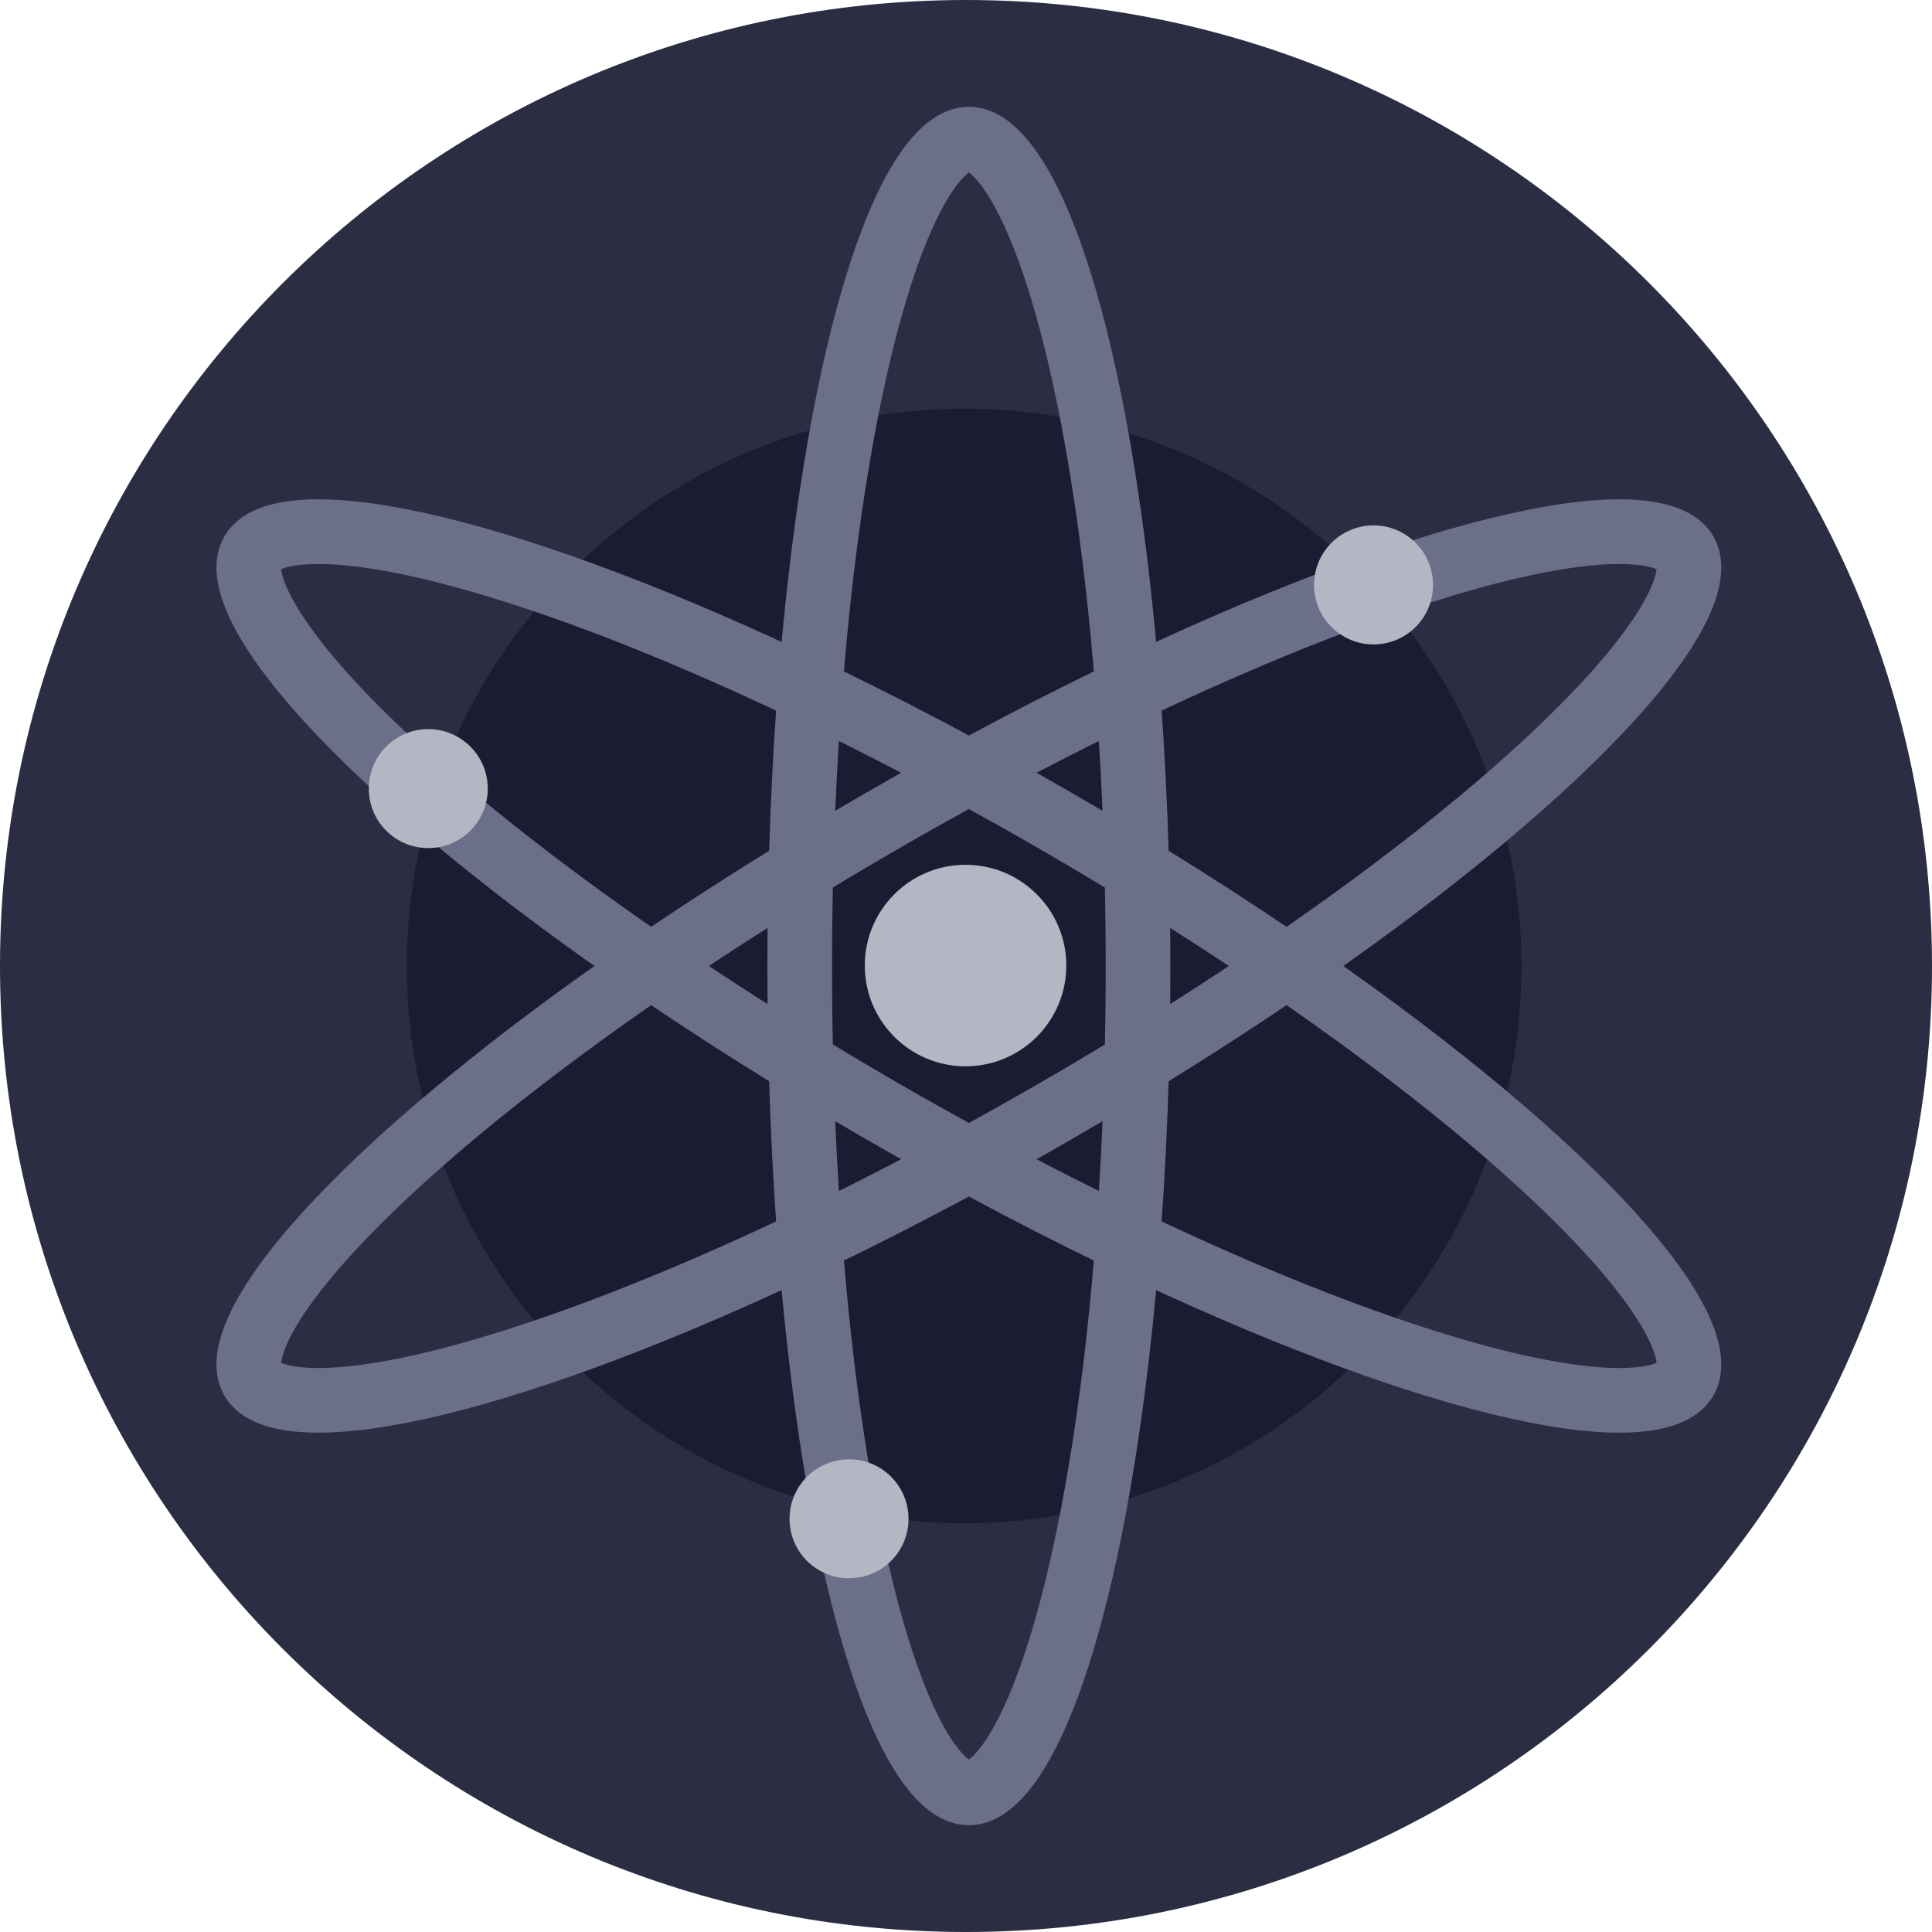 <svg width="36" height="36" viewBox="0 0 36 36" fill="none" xmlns="http://www.w3.org/2000/svg">
<g clip-path="url(#clip0_707_1931)">
<path fill-rule="evenodd" clip-rule="evenodd" d="M18 0C27.941 0 36 8.059 36 18C36 27.941 27.941 36 18 36C8.059 36 0 27.941 0 18C0 8.059 8.059 0 18 0Z" fill="#2B2E42"/>
<path fill-rule="evenodd" clip-rule="evenodd" d="M17.966 7.615C23.701 7.615 28.35 12.264 28.35 18C28.35 23.735 23.701 28.384 17.966 28.384C12.23 28.384 7.581 23.735 7.581 18C7.581 12.264 12.23 7.615 17.966 7.615Z" fill="#1A1C31"/>
<path fill-rule="evenodd" clip-rule="evenodd" d="M18.283 3.079C18.14 2.947 18.066 2.945 18.054 2.945C18.041 2.945 17.967 2.947 17.825 3.079C17.678 3.214 17.502 3.447 17.313 3.807C16.936 4.524 16.575 5.609 16.264 7.009C15.913 8.583 15.637 10.507 15.462 12.661C16.305 13.069 17.172 13.512 18.053 13.989C18.935 13.512 19.802 13.069 20.645 12.661C20.471 10.507 20.194 8.583 19.844 7.009C19.533 5.609 19.172 4.524 18.794 3.807C18.605 3.447 18.43 3.214 18.283 3.079ZM17.316 14.393C16.668 14.049 16.03 13.723 15.406 13.417C15.359 14.111 15.322 14.825 15.296 15.558C15.626 15.36 15.962 15.163 16.301 14.967C16.641 14.771 16.979 14.58 17.316 14.393ZM14.782 12.338C15.288 6.431 16.562 2.24 18.054 2.24C19.545 2.24 20.819 6.431 21.325 12.337C26.696 9.822 30.965 8.829 31.71 10.12C32.456 11.411 29.461 14.609 24.596 18C29.461 21.391 32.456 24.589 31.71 25.88C30.965 27.171 26.696 26.178 21.325 23.663C20.819 29.569 19.545 33.76 18.054 33.76C16.562 33.76 15.288 29.569 14.782 23.662C9.411 26.178 5.142 27.171 4.397 25.88C3.651 24.589 6.646 21.391 11.511 18C6.646 14.609 3.651 11.411 4.397 10.12C5.142 8.829 9.411 9.822 14.782 12.338ZM12.132 17.573C10.352 16.345 8.823 15.144 7.634 14.053C6.576 13.084 5.817 12.229 5.383 11.543C5.166 11.2 5.052 10.932 5.008 10.737C4.966 10.548 5.001 10.483 5.007 10.473C5.013 10.462 5.052 10.399 5.237 10.341C5.428 10.282 5.718 10.247 6.124 10.263C6.935 10.295 8.055 10.525 9.424 10.956C10.963 11.44 12.769 12.162 14.723 13.088C14.655 14.021 14.606 14.993 14.578 15.994C13.724 16.519 12.906 17.048 12.132 17.573ZM12.132 18.427C10.352 19.655 8.823 20.856 7.634 21.947C6.576 22.916 5.817 23.771 5.383 24.456C5.166 24.8 5.052 25.068 5.008 25.263C4.966 25.452 5.001 25.517 5.007 25.527C5.013 25.538 5.052 25.601 5.237 25.659C5.428 25.718 5.718 25.753 6.124 25.737C6.935 25.705 8.055 25.475 9.424 25.044C10.963 24.56 12.769 23.837 14.723 22.912C14.655 21.978 14.606 21.007 14.578 20.006C13.724 19.481 12.906 18.952 12.132 18.427ZM14.559 19.166C13.937 18.777 13.336 18.388 12.758 18C13.336 17.612 13.937 17.223 14.559 16.834C14.553 17.219 14.549 17.608 14.549 18C14.549 18.392 14.553 18.781 14.559 19.166ZM15.272 19.605C15.26 19.078 15.254 18.542 15.254 18C15.254 17.458 15.26 16.922 15.272 16.395C15.723 16.121 16.184 15.848 16.653 15.577C17.123 15.306 17.59 15.044 18.053 14.79C18.517 15.044 18.984 15.306 19.453 15.577C19.923 15.848 20.384 16.121 20.835 16.395C20.847 16.923 20.853 17.458 20.853 18C20.853 18.542 20.847 19.077 20.835 19.605C20.384 19.879 19.923 20.152 19.453 20.423C18.984 20.694 18.517 20.956 18.053 21.21C17.59 20.956 17.123 20.694 16.653 20.423C16.184 20.152 15.723 19.879 15.272 19.605ZM15.296 20.442C15.322 21.174 15.359 21.889 15.406 22.583C16.03 22.277 16.668 21.951 17.316 21.607C16.979 21.42 16.641 21.229 16.301 21.033C15.962 20.837 15.626 20.64 15.296 20.442ZM18.053 22.011C17.172 22.488 16.305 22.931 15.462 23.339C15.637 25.492 15.913 27.417 16.264 28.991C16.575 30.391 16.936 31.476 17.313 32.193C17.502 32.553 17.678 32.786 17.825 32.921C17.967 33.053 18.041 33.055 18.054 33.055C18.066 33.055 18.14 33.053 18.283 32.921C18.43 32.786 18.605 32.553 18.794 32.193C19.172 31.476 19.533 30.391 19.844 28.991C20.194 27.417 20.471 25.493 20.645 23.339C19.802 22.931 18.935 22.488 18.053 22.011ZM21.384 22.912C23.338 23.838 25.143 24.56 26.683 25.044C28.052 25.475 29.172 25.705 29.983 25.737C30.389 25.753 30.679 25.718 30.87 25.659C31.055 25.601 31.094 25.538 31.1 25.527C31.106 25.517 31.141 25.452 31.099 25.263C31.055 25.068 30.941 24.8 30.724 24.456C30.29 23.771 29.531 22.916 28.473 21.947C27.284 20.856 25.755 19.655 23.975 18.427C23.201 18.952 22.383 19.481 21.53 20.006C21.502 21.007 21.452 21.979 21.384 22.912ZM23.975 17.573C25.755 16.345 27.284 15.144 28.473 14.053C29.531 13.084 30.29 12.229 30.724 11.543C30.941 11.2 31.055 10.932 31.099 10.737C31.141 10.548 31.106 10.483 31.1 10.473C31.094 10.462 31.055 10.399 30.87 10.341C30.679 10.282 30.389 10.247 29.983 10.263C29.172 10.295 28.052 10.525 26.683 10.956C25.143 11.44 23.338 12.162 21.384 13.088C21.452 14.021 21.502 14.993 21.53 15.994C22.383 16.519 23.201 17.048 23.975 17.573ZM21.549 16.835C22.17 17.223 22.771 17.612 23.348 18C22.771 18.388 22.17 18.777 21.549 19.165C21.555 18.78 21.558 18.392 21.558 18C21.558 17.608 21.555 17.22 21.549 16.835ZM20.811 15.558C20.786 14.826 20.749 14.111 20.701 13.417C20.077 13.723 19.439 14.048 18.791 14.393C19.128 14.58 19.466 14.771 19.806 14.967C20.145 15.163 20.481 15.36 20.811 15.558ZM20.701 22.583C20.077 22.277 19.439 21.951 18.791 21.607C19.128 21.42 19.466 21.229 19.806 21.033C20.145 20.837 20.481 20.64 20.811 20.442C20.786 21.174 20.749 21.889 20.701 22.583Z" fill="#6B6F8A" stroke="#6B6F8A" stroke-width="0.5"/>
<path fill-rule="evenodd" clip-rule="evenodd" d="M7.98 13.586C8.592 13.586 9.089 14.082 9.089 14.695C9.089 15.307 8.592 15.803 7.98 15.803C7.368 15.803 6.872 15.307 6.872 14.695C6.872 14.082 7.368 13.586 7.98 13.586Z" fill="#B4B6C4"/>
<path fill-rule="evenodd" clip-rule="evenodd" d="M25.594 9.79C26.206 9.79 26.703 10.287 26.703 10.899C26.703 11.511 26.206 12.008 25.594 12.008C24.982 12.008 24.485 11.511 24.485 10.899C24.485 10.287 24.982 9.79 25.594 9.79Z" fill="#B4B6C4"/>
<path fill-rule="evenodd" clip-rule="evenodd" d="M15.821 27.192C16.433 27.192 16.929 27.689 16.929 28.301C16.929 28.913 16.433 29.409 15.821 29.409C15.208 29.409 14.712 28.913 14.712 28.301C14.712 27.689 15.208 27.192 15.821 27.192Z" fill="#B4B6C4"/>
<path fill-rule="evenodd" clip-rule="evenodd" d="M17.991 16.114C19.028 16.114 19.869 16.955 19.869 17.991C19.869 19.028 19.028 19.869 17.991 19.869C16.955 19.869 16.114 19.028 16.114 17.991C16.114 16.955 16.955 16.114 17.991 16.114Z" fill="#B4B6C4"/>
</g>
<defs>
<clipPath id="clip0_707_1931">
<rect width="36" height="36" fill="white"/>
</clipPath>
</defs>
</svg>
